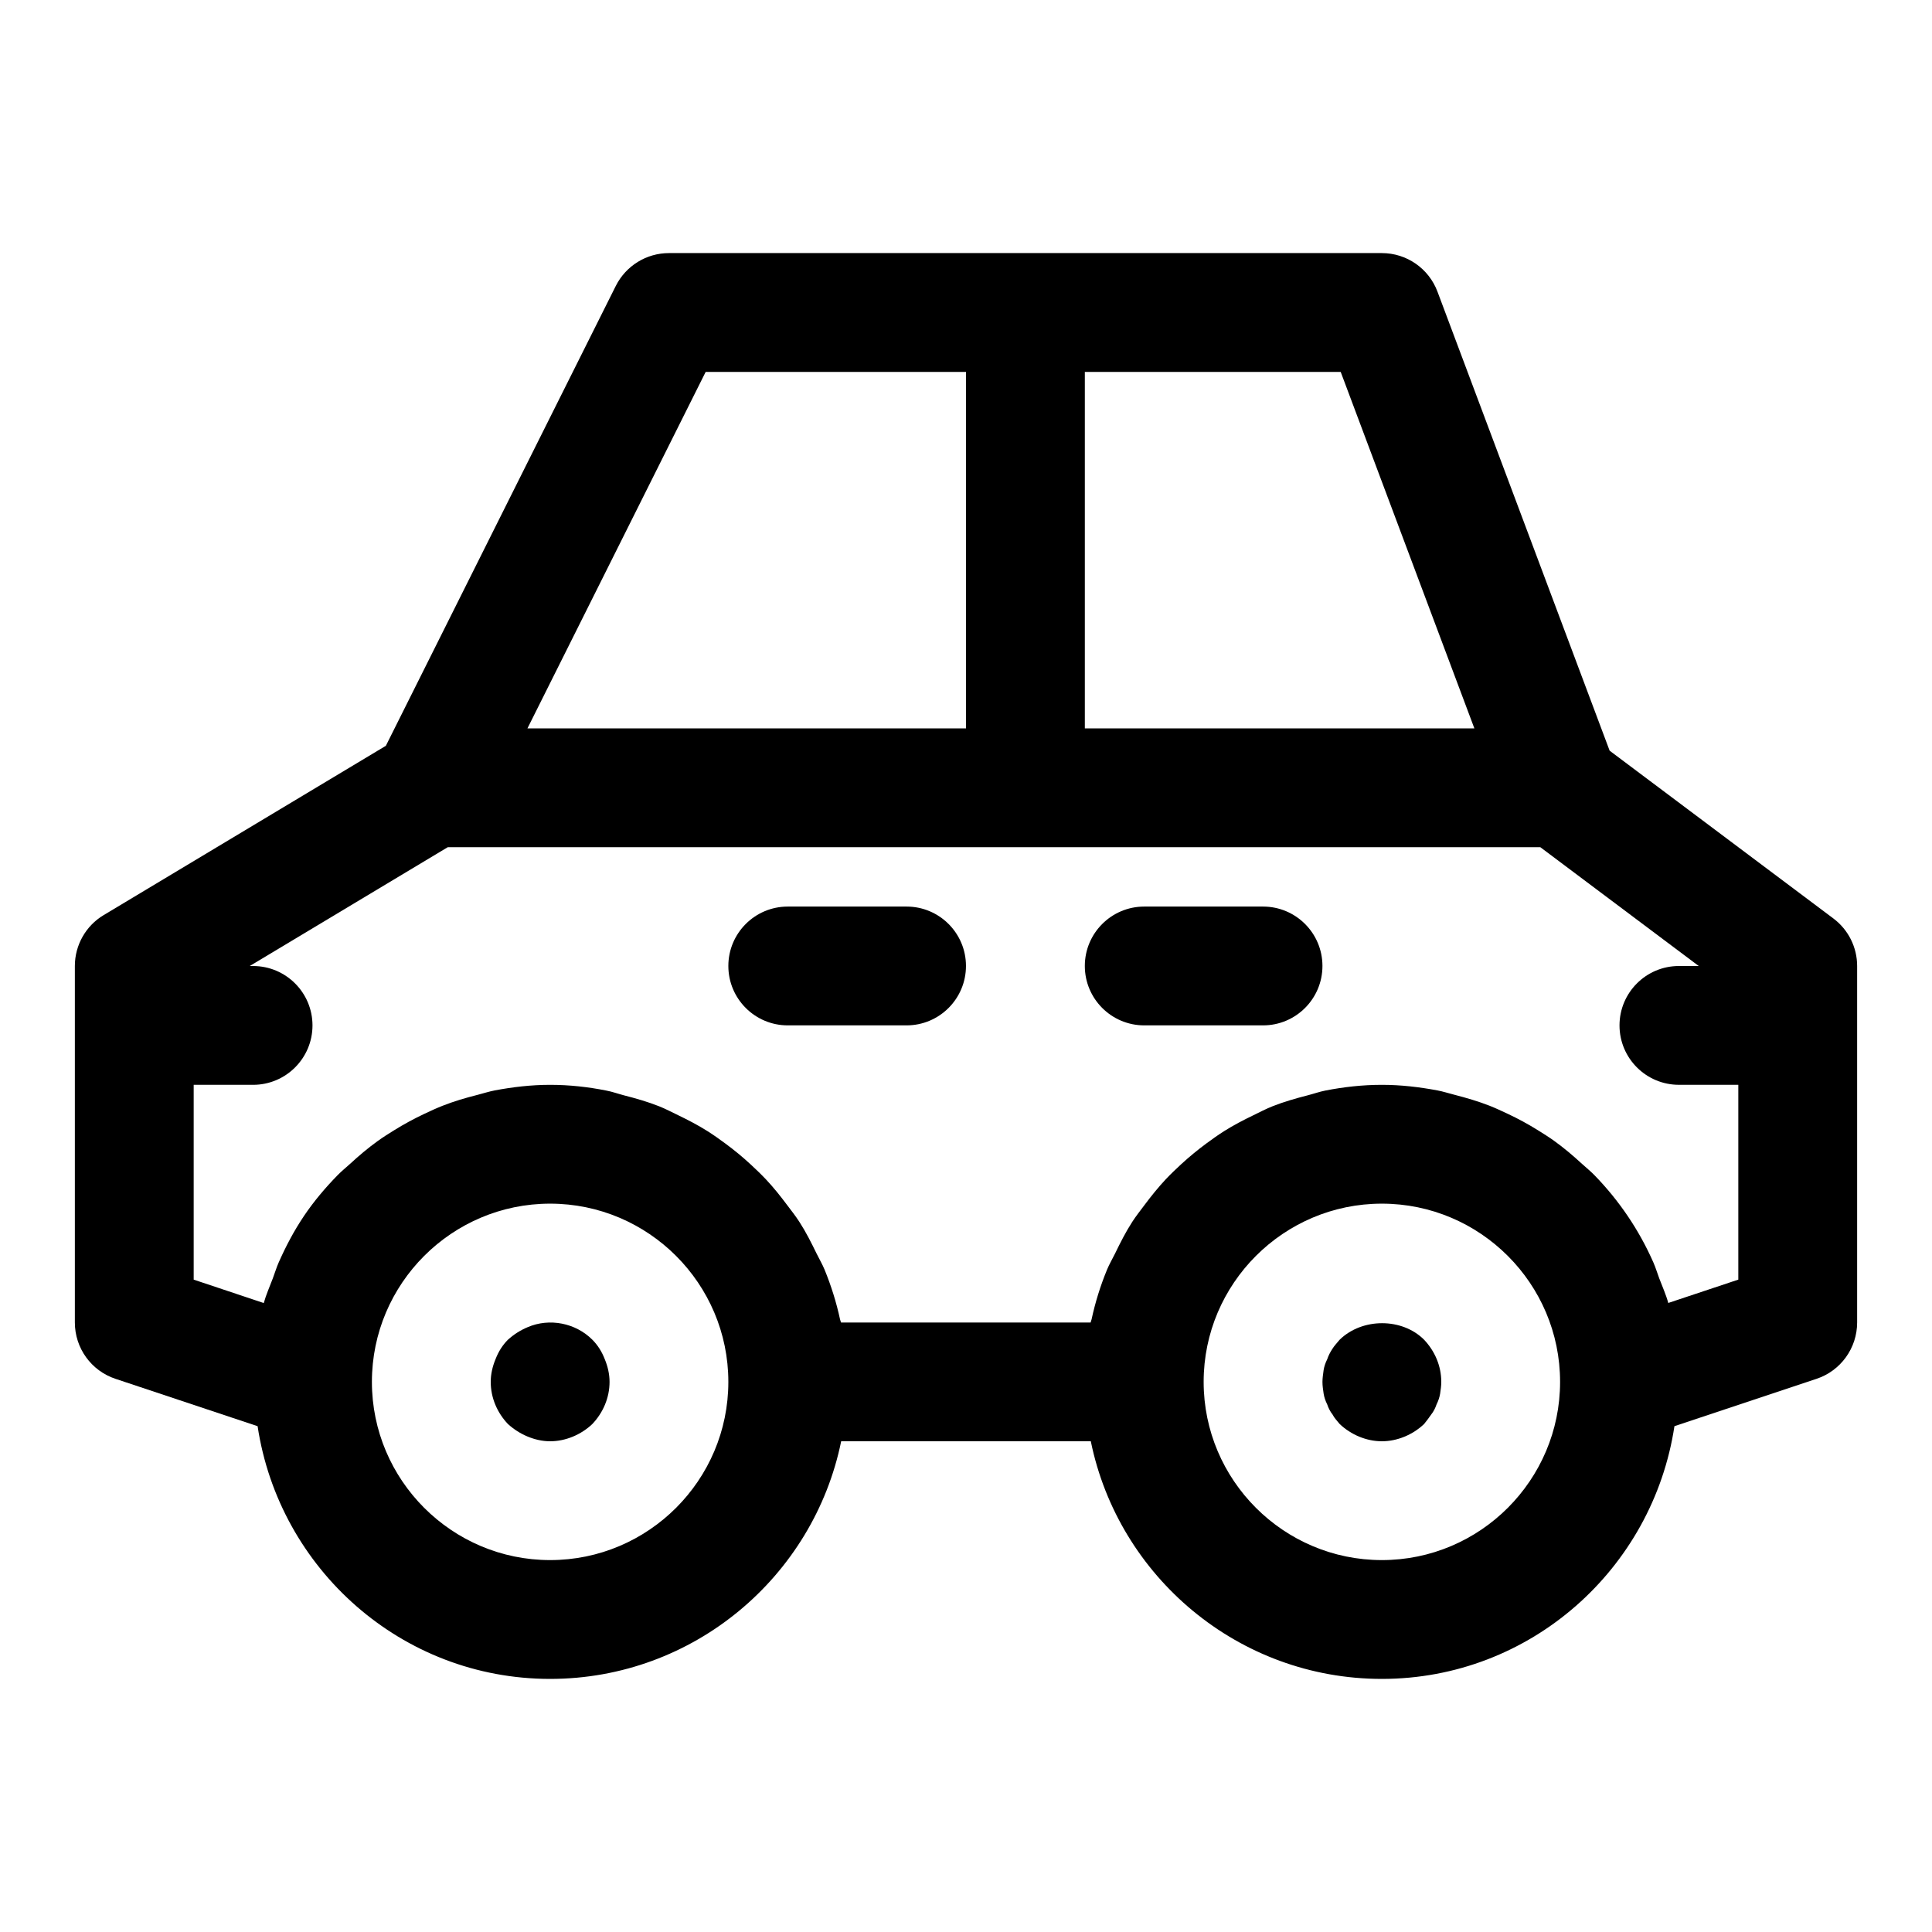<?xml version="1.0" encoding="UTF-8"?>
<!-- The Best Svg Icon site in the world: iconSvg.co, Visit us! https://iconsvg.co -->
<svg fill="#000000" width="800px" height="800px" version="1.1" viewBox="144 144 512 512" xmlns="http://www.w3.org/2000/svg">
 <g>
  <path d="m570.57 342.94-45.625-121.65c-2.301-6.141-8.172-10.219-14.738-10.219h-188.93c-5.969 0-11.414 3.371-14.09 8.707l-60.93 121.86-74.785 44.871c-4.738 2.832-7.637 7.965-7.637 13.492v94.465c0 6.785 4.328 12.801 10.77 14.941l37.66 12.547c5.715 37.816 38.148 66.973 77.523 66.973 38.008 0 69.809-27.094 77.129-62.977h66.156c7.32 35.879 39.109 62.977 77.129 62.977 39.375 0 71.809-29.156 77.539-66.977l37.66-12.547c6.426-2.141 10.758-8.152 10.758-14.941v-94.465c0-4.961-2.332-9.621-6.297-12.594zm-71.273-100.38 35.426 94.465h-103.23v-94.465zm-168.29 0h68.992v94.465h-116.22zm-41.219 314.88c-26.039 0-47.23-21.191-47.23-47.23 0-26.039 21.191-47.23 47.23-47.23 26.039 0 47.23 21.191 47.23 47.23 0.004 26.039-21.188 47.23-47.23 47.23zm220.42 0c-26.039 0-47.23-21.191-47.23-47.23 0-26.039 21.191-47.23 47.23-47.23 26.039 0 47.23 21.191 47.23 47.23 0 26.039-21.191 47.23-47.23 47.23zm75.902-68.141c-0.613-2.25-1.574-4.344-2.394-6.519-0.52-1.402-0.945-2.832-1.543-4.188-3.809-8.66-9.117-16.469-15.633-23.16-1.039-1.07-2.188-1.984-3.289-2.992-2.363-2.172-4.785-4.234-7.398-6.109-1.402-1.008-2.867-1.922-4.328-2.832-2.582-1.605-5.242-3.055-7.996-4.344-1.59-0.738-3.148-1.48-4.785-2.125-3.023-1.18-6.156-2.094-9.336-2.914-1.512-0.379-2.961-0.867-4.488-1.148-4.793-0.895-9.672-1.477-14.711-1.477-5.117 0-10.109 0.566-14.957 1.512-1.605 0.316-3.086 0.852-4.66 1.258-3.195 0.82-6.344 1.715-9.367 2.914-1.73 0.691-3.371 1.543-5.039 2.363-2.676 1.289-5.273 2.644-7.777 4.219-1.637 1.039-3.18 2.141-4.738 3.289-2.312 1.715-4.519 3.527-6.644 5.481-1.418 1.309-2.785 2.613-4.109 4.016-2 2.141-3.824 4.41-5.59 6.769-1.102 1.48-2.25 2.914-3.258 4.473-1.73 2.676-3.164 5.512-4.566 8.406-0.707 1.449-1.527 2.816-2.141 4.312-1.73 4.203-3.102 8.582-4.078 13.113-0.062 0.285-0.188 0.535-0.25 0.82 0 0.016-0.016 0.031-0.016 0.047h-66.141c0-0.016-0.016-0.031-0.016-0.047-0.062-0.285-0.188-0.535-0.25-0.82-0.977-4.535-2.363-8.91-4.078-13.113-0.613-1.496-1.434-2.867-2.141-4.312-1.402-2.883-2.832-5.731-4.566-8.406-1.008-1.559-2.141-2.992-3.258-4.473-1.762-2.348-3.574-4.629-5.59-6.769-1.324-1.402-2.691-2.707-4.109-4.016-2.109-1.953-4.312-3.762-6.644-5.481-1.543-1.148-3.102-2.25-4.738-3.289-2.504-1.574-5.102-2.93-7.777-4.219-1.668-0.805-3.305-1.668-5.039-2.363-3.023-1.195-6.172-2.094-9.367-2.914-1.559-0.41-3.055-0.961-4.66-1.258-4.742-0.945-9.734-1.512-14.852-1.512-5.039 0-9.918 0.582-14.688 1.48-1.543 0.301-2.992 0.77-4.504 1.164-3.195 0.805-6.312 1.715-9.336 2.914-1.637 0.645-3.211 1.371-4.801 2.125-2.769 1.309-5.414 2.738-7.996 4.344-1.48 0.914-2.93 1.828-4.328 2.832-2.613 1.875-5.039 3.938-7.398 6.109-1.102 1.008-2.25 1.922-3.289 2.992-3.258 3.336-6.281 6.91-8.895 10.785 0 0.016-0.016 0.016-0.016 0.031-2.613 3.871-4.801 8.031-6.707 12.344-0.598 1.355-1.008 2.785-1.543 4.188-0.82 2.172-1.762 4.266-2.394 6.519l-18.57-6.203v-51.625h15.742c8.691 0 15.742-7.055 15.742-15.742 0-8.691-7.055-15.742-15.742-15.742l-0.879-0.004 52.477-31.488h289.53l41.988 31.488h-5.258c-8.691 0-15.742 7.055-15.742 15.742 0 8.691 7.055 15.742 15.742 15.742h15.742v51.625z"/>
  <path d="m384.25 384.25h-31.488c-8.691 0-15.742 7.055-15.742 15.742 0 8.691 7.055 15.742 15.742 15.742h31.488c8.691 0 15.742-7.055 15.742-15.742 0.004-8.688-7.051-15.742-15.742-15.742z"/>
  <path d="m478.72 384.25h-31.488c-8.691 0-15.742 7.055-15.742 15.742 0 8.691 7.055 15.742 15.742 15.742h31.488c8.691 0 15.742-7.055 15.742-15.742s-7.051-15.742-15.742-15.742z"/>
  <path d="m300.97 499.03c-4.41-4.41-11.336-5.824-17.16-3.305-1.891 0.789-3.621 1.891-5.195 3.305-1.418 1.418-2.519 3.148-3.305 5.195-0.789 1.891-1.262 3.938-1.262 5.984 0 4.25 1.73 8.188 4.566 11.18 1.574 1.418 3.305 2.519 5.195 3.305 1.887 0.789 3.934 1.258 5.981 1.258 4.094 0 8.188-1.73 11.18-4.566 2.832-2.988 4.566-6.926 4.566-11.176 0-2.047-0.473-4.094-1.258-5.984-0.789-2.047-1.891-3.777-3.309-5.195z"/>
  <path d="m499.03 499.03c-0.629 0.789-1.418 1.574-1.891 2.363-0.629 0.945-1.102 1.891-1.418 2.832-0.473 0.945-0.789 1.891-0.945 2.832-0.152 1.105-0.312 2.207-0.312 3.152 0 1.102 0.156 2.047 0.316 3.148 0.156 0.945 0.473 1.891 0.945 2.832 0.316 0.945 0.789 1.891 1.418 2.676 0.473 0.945 1.258 1.73 1.891 2.519 2.988 2.836 7.082 4.566 11.176 4.566s8.188-1.73 11.18-4.566c0.629-0.789 1.258-1.574 1.891-2.519 0.629-0.789 1.102-1.73 1.418-2.676 0.473-0.945 0.789-1.891 0.945-2.832 0.152-1.102 0.309-2.047 0.309-3.148 0-4.25-1.73-8.188-4.566-11.18-5.824-5.824-16.371-5.824-22.355 0z"/>
 </g>
</svg>